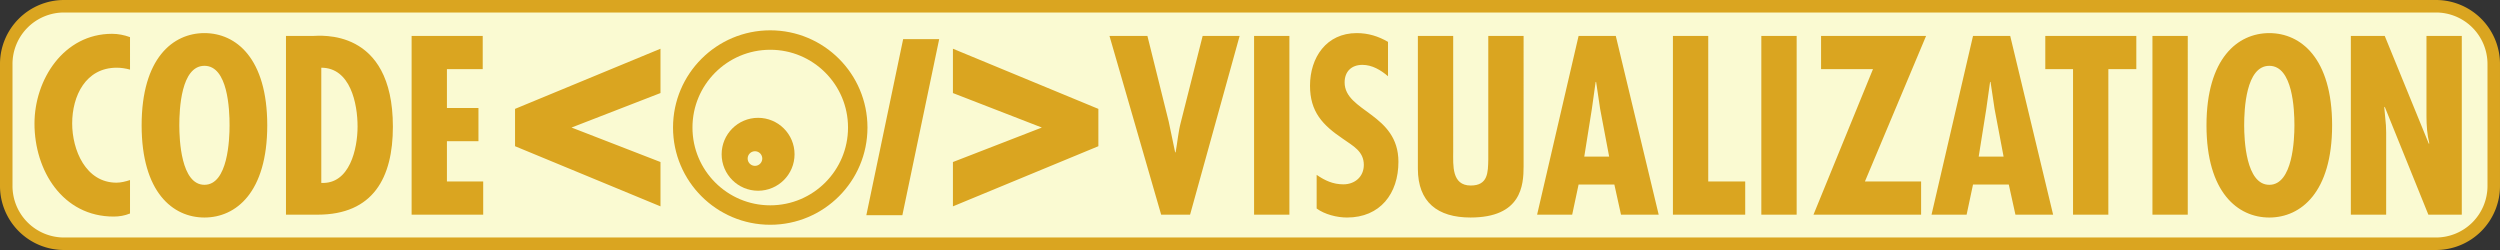 <svg xmlns="http://www.w3.org/2000/svg" width="1800" height="180" viewBox="0 0 476.25 47.625" xmlns:v="https://vecta.io/nano"><rect x="0" y="0" width="476.25" height="47.625" fill="#333333" stroke="none"/><path d="M12.224 1.191h451.8a11.01 11.01 0 0 1 11.034 11.034v23.175a11.01 11.01 0 0 1-11.034 11.034h-451.8A11.01 11.01 0 0 1 1.19 35.401V12.225A11.01 11.01 0 0 1 12.224 1.191z" fill="#fafad2" stroke="#daa520" stroke-width="2.381"/><path d="M211.357 6.848l9.844 34.047h5.509l9.438-34.047h-7.044l-4.109 16.256c-.542 1.987-.677 3.929-1.039 5.915h-.09l-1.219-5.825-4.064-16.346zm27.545 0v34.047h6.728V6.848zm25.513 1.129c-1.851-1.084-3.793-1.671-5.961-1.671-5.78 0-8.896 4.651-8.896 10.025 0 4.967 2.393 7.496 6.277 10.115 1.897 1.355 3.974 2.348 3.974 4.967 0 2.258-1.716 3.703-3.883 3.703-1.987 0-3.522-.722-5.103-1.806v6.412c1.535 1.129 3.883 1.716 5.78 1.716 6.322 0 9.799-4.561 9.799-10.612 0-9.212-10.25-9.528-10.25-15.127 0-2.077 1.31-3.342 3.387-3.342 1.851 0 3.522.993 4.877 2.167zm5.69-1.129v25.287c0 6.367 3.748 9.302 10.025 9.302 9.708 0 10.115-6.141 10.115-9.754V6.848h-6.728v23.481c-.045 2.529-.045 5.012-3.342 5.012-3.658 0-3.342-3.883-3.342-6.457V6.848zm30.615 0l-7.902 34.047h6.683l1.219-5.735h6.818l1.264 5.735h7.18l-8.173-34.047zm5.825 22.984h-4.741l1.445-9.076.722-5.148h.09l.768 5.148zm12.147-22.984v34.047h13.772v-6.322h-7.044V6.848zm16.843 0v34.047h6.728V6.848zm11.379 0v6.322h9.889l-11.334 27.726h20.501v-6.322h-10.702l11.65-27.726zm28.945 0l-7.902 34.047h6.683l1.219-5.735h6.818l1.264 5.735h7.18l-8.173-34.047zm5.825 22.984h-4.741l1.445-9.076.722-5.148h.09l.768 5.148zm7.947-22.984v6.322h5.283v27.726h6.728V13.169h5.328V6.848zm20.41 0v34.047h6.728V6.848zm22.262-.542c-6.006 0-11.966 4.786-11.966 17.566s5.961 17.566 11.966 17.566 11.966-4.786 11.966-17.566-5.961-17.566-11.966-17.566zm-4.786 17.566c0-3.025.316-11.334 4.786-11.334s4.786 8.309 4.786 11.334c0 2.709-.316 11.334-4.786 11.334s-4.786-8.625-4.786-11.334zm20.32-17.024v34.047h6.728V25.271l-.045-1.4-.316-3.432.09-.09 8.309 20.546h6.367V6.848h-6.728v15.308c0 1.761.135 3.522.542 5.148l-.09.09-8.399-20.546zM98.115 20.741v7.112l27.707 11.458v-8.446l-16.94-6.569 16.94-6.569V9.283zM172.05 7.456l-7.013 33.535h6.865l7.013-33.535zm37.19 13.286L181.533 9.283v8.445l16.94 6.569-16.94 6.569v8.445l27.707-11.458z" fill="#daa520"/><path d="M163.401 24.297c0 9.206-7.463 16.669-16.669 16.669s-16.669-7.463-16.669-16.669 7.463-16.669 16.669-16.669 16.669 7.463 16.669 16.669z" fill="#fafad2" stroke="#daa520" stroke-width="3.704"/><path d="M151.362 29.39c0 3.836-3.11 6.945-6.945 6.945s-6.945-3.11-6.945-6.945 3.11-6.945 6.945-6.945 6.945 3.11 6.945 6.945z" fill="#daa520"/><path d="M145.211 30.204a1.39 1.39 0 0 1-1.389 1.389 1.39 1.39 0 0 1-1.389-1.389 1.39 1.39 0 0 1 1.389-1.389 1.39 1.39 0 0 1 1.389 1.389z" fill="#fafad2"/><path d="M24.767 7.073c-1.129-.406-2.258-.632-3.432-.632-9.167 0-14.766 8.67-14.766 17.114 0 8.941 5.374 17.701 15.082 17.701 1.084 0 2.122-.181 3.116-.587v-6.367c-.858.271-1.716.497-2.574.497-5.87 0-8.444-6.231-8.444-11.289 0-5.238 2.574-10.612 8.489-10.612.858 0 1.671.135 2.529.361zm14.179-.768c-6.006 0-11.966 4.786-11.966 17.566s5.961 17.566 11.966 17.566 11.966-4.786 11.966-17.566S44.952 6.306 38.946 6.306zm-4.786 17.566c0-3.025.316-11.334 4.786-11.334s4.786 8.309 4.786 11.334c0 2.709-.316 11.334-4.786 11.334s-4.786-8.625-4.786-11.334zm26.326 17.024c10.612 0 14.359-7.044 14.359-16.753 0-19.011-14.089-17.295-15.263-17.295h-5.103v34.047zm.722-6.051V12.898c5.554 0 6.909 6.864 6.909 11.199 0 4.245-1.49 11.018-6.909 10.747zM78.412 6.848v34.047h13.637v-6.322H85.14v-7.676h6.006v-6.322H85.14v-7.406h6.818V6.848z" fill="#daa520"/></svg>